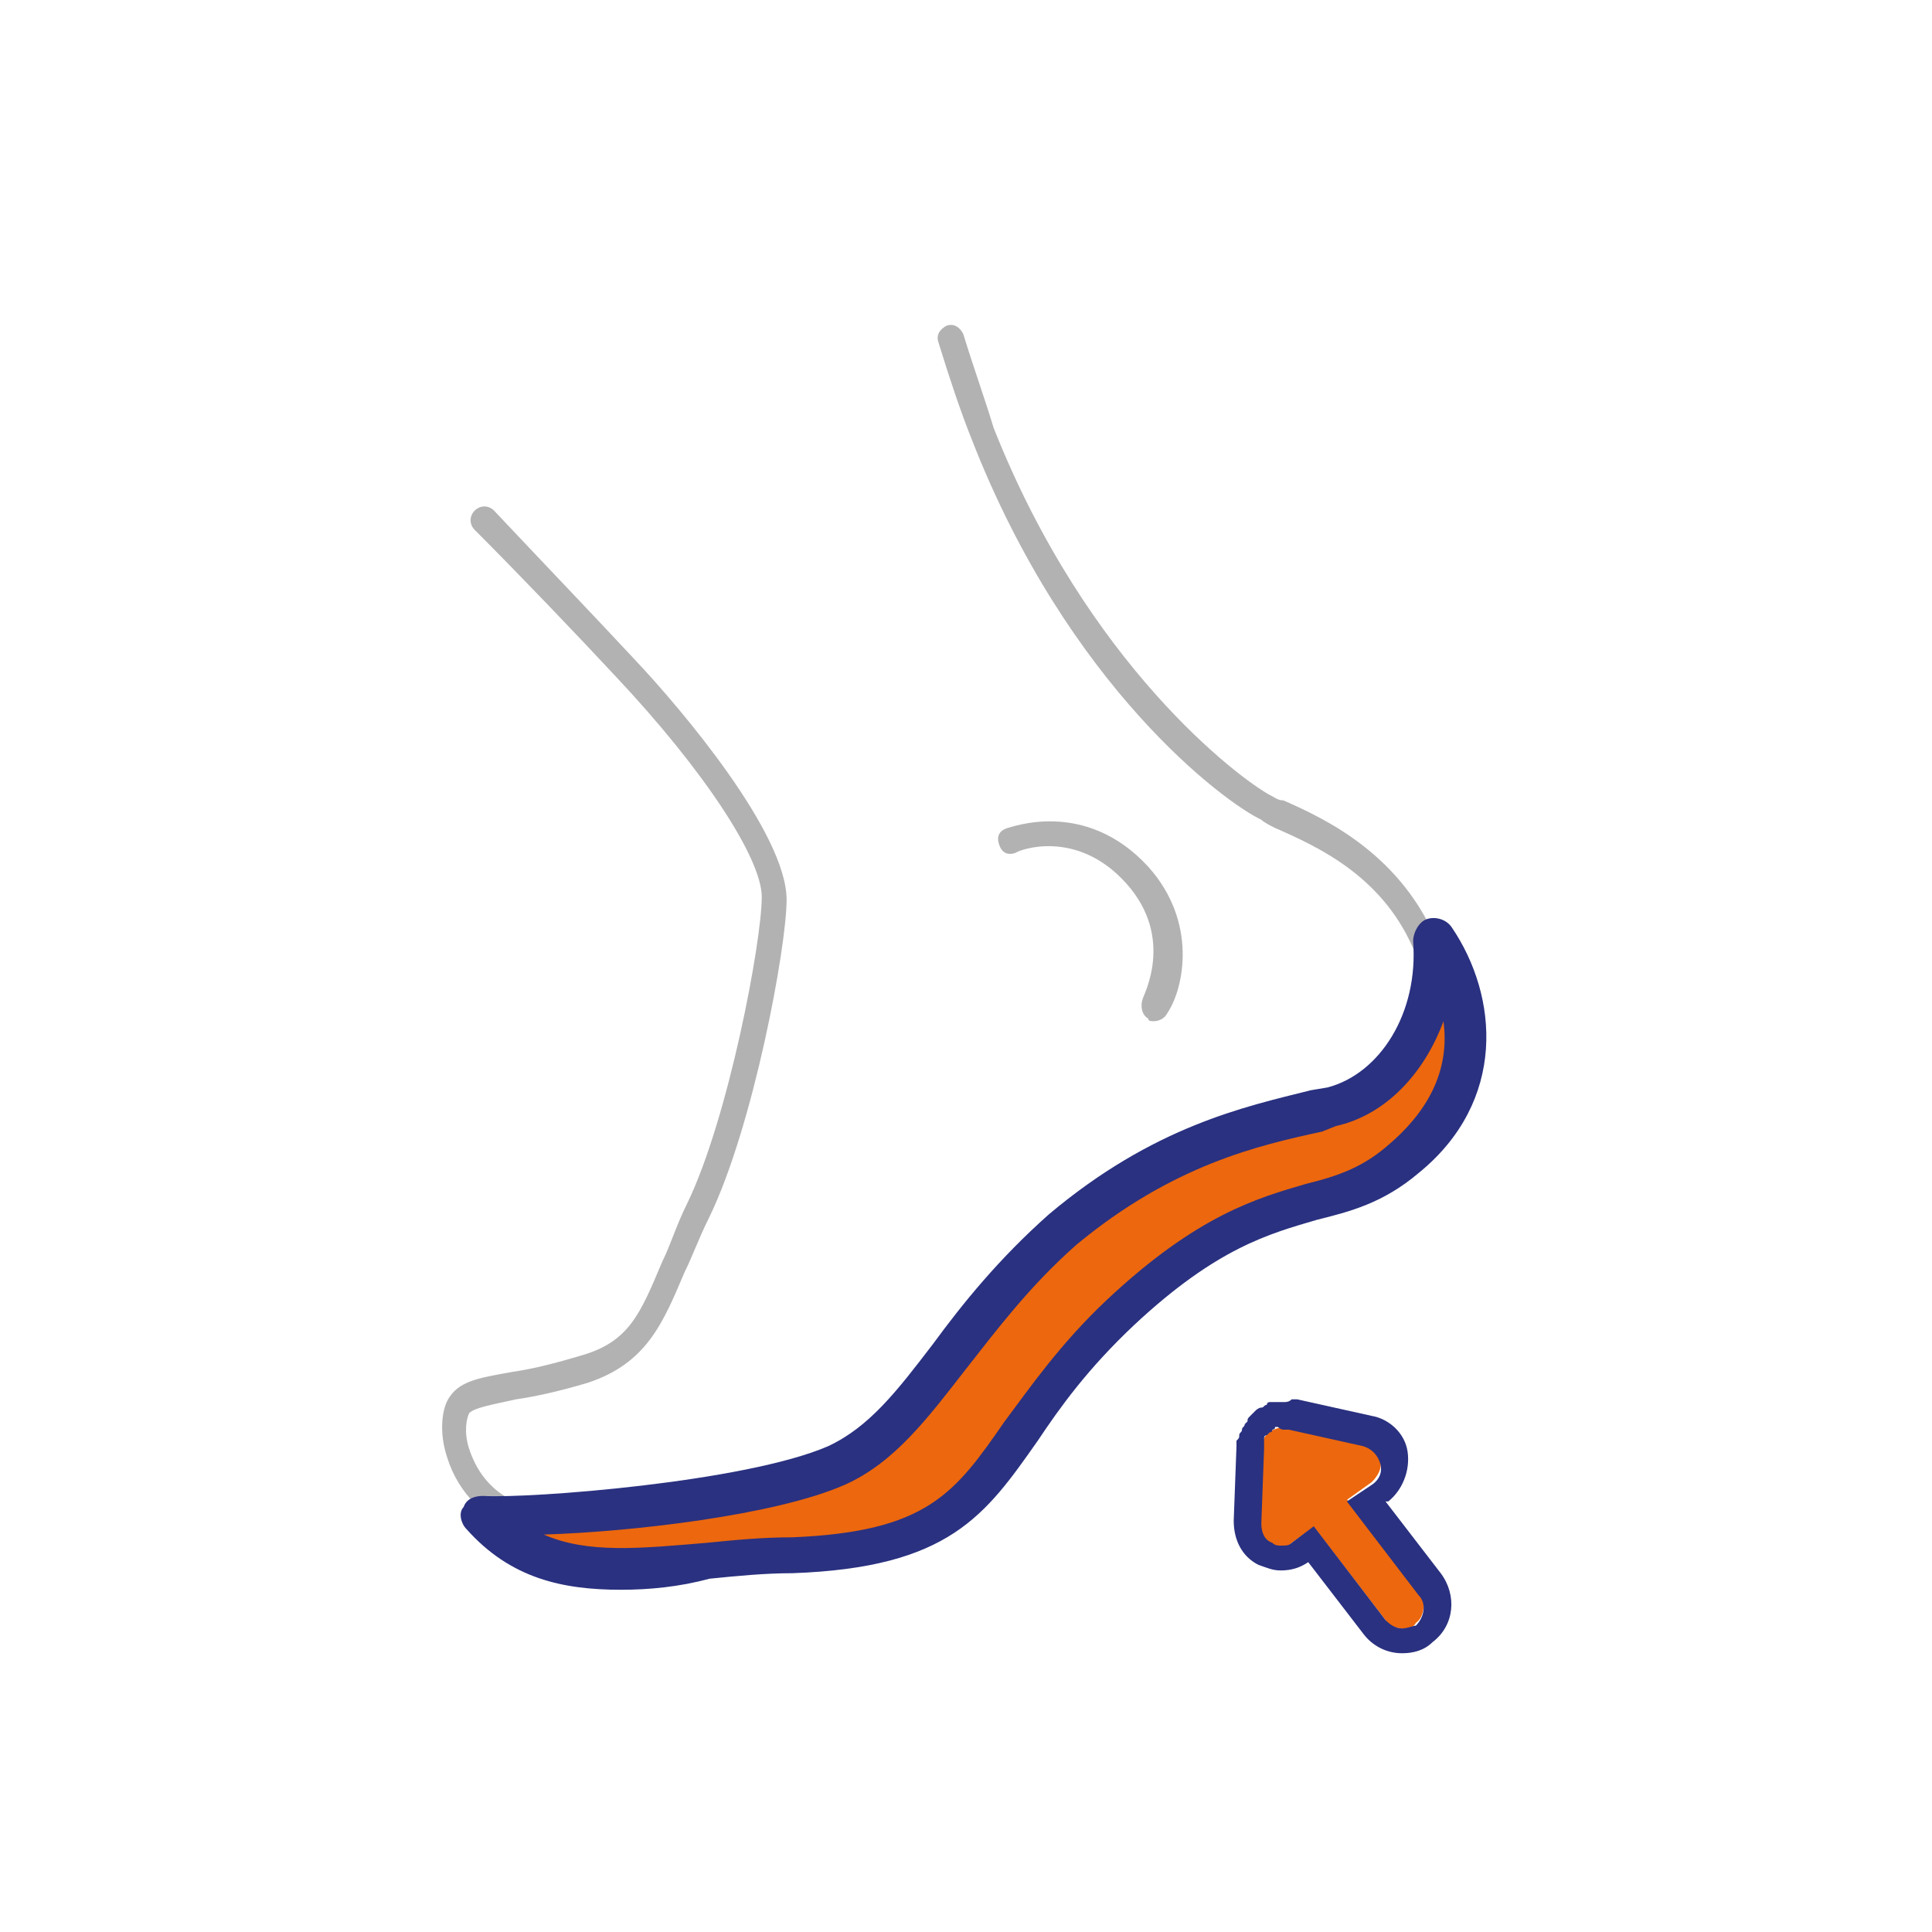 <?xml version="1.0" encoding="UTF-8"?> <svg xmlns="http://www.w3.org/2000/svg" xmlns:xlink="http://www.w3.org/1999/xlink" version="1.1" id="Capa_1" x="0px" y="0px" viewBox="0 0 70 70" style="enable-background:new 0 0 70 70;" xml:space="preserve"> <style type="text/css"> .st0{fill:#B3B2B2;} .st1{fill:#EC670D;} .st2{fill:#2A3180;} </style> <g> <path class="st0" d="M20.3,55.8c-0.4,0-0.8-0.1-1.3-0.2c-1.4-0.5-2.4-1.5-2.8-2.8c-0.3-0.9-0.2-1.8,0.1-2.2 c0.4-0.6,1.2-0.7,2.3-0.9c0.7-0.1,1.5-0.3,2.5-0.6c1.7-0.5,2.1-1.5,2.9-3.4c0.3-0.6,0.5-1.3,0.9-2.1c1.5-3.1,2.7-9.5,2.7-11.1 c0-1.4-2.1-4.6-5.3-8c-1.3-1.4-3.5-3.7-5.1-5.3c-0.2-0.2-0.2-0.5,0-0.7c0.2-0.2,0.5-0.2,0.7,0c1.6,1.7,3.8,4,5.1,5.4 c1.7,1.8,5.5,6.3,5.5,8.7c0,1.7-1.2,8.2-2.8,11.5c-0.4,0.8-0.6,1.4-0.9,2c-0.8,1.9-1.4,3.3-3.5,4c-1,0.3-1.9,0.5-2.6,0.6 c-0.9,0.2-1.5,0.3-1.7,0.5c-0.1,0.2-0.2,0.7,0,1.3c0.2,0.6,0.7,1.7,2.2,2.1c1.2,0.4,2.2,0,2.7-0.2c0.3-0.1,0.4-0.2,0.6-0.2 c0.1,0,0.2,0,0.5,0.1c1.3,0.2,5.4,0.9,8.4-0.2c2.3-0.9,4.7-4,6.5-6.4c0.9-1.2,1.7-2.3,2.5-3c2.2-2.1,4.6-2.9,7.2-3.8l0.2,0 c1.5-0.5,2.8-1.6,3.4-2.9c0.5-1.1,0.5-2.3,0.1-3.4c-1.1-2.8-3.5-3.9-5.1-4.6c-0.2-0.1-0.4-0.2-0.5-0.3c-1.3-0.6-7-4.8-10.5-13.8 c-0.4-1-0.8-2.2-1.2-3.5c-0.1-0.3,0.1-0.5,0.3-0.6c0.3-0.1,0.5,0.1,0.6,0.3c0.4,1.3,0.8,2.4,1.1,3.4c3.4,8.6,8.9,12.7,10,13.3 c0.2,0.1,0.3,0.2,0.5,0.2c1.6,0.7,4.3,2,5.6,5.2c0.6,1.4,0.5,2.9-0.1,4.2c-0.7,1.6-2.3,2.9-4,3.5l-0.2,0.1 c-2.5,0.8-4.8,1.6-6.8,3.6c-0.7,0.6-1.4,1.7-2.4,2.9c-2,2.6-4.4,5.7-7,6.8c-3.2,1.3-7.5,0.5-8.9,0.3c-0.2,0-0.3-0.1-0.4-0.1 c0,0-0.1,0.1-0.2,0.1C21.9,55.5,21.2,55.8,20.3,55.8z"></path> </g> <g> <path class="st0" d="M41.8,37c-0.1,0-0.2,0-0.2-0.1c-0.2-0.1-0.3-0.4-0.2-0.7c0-0.1,1.2-2.2-0.6-4.2c-1.8-2-3.9-1.2-4-1.1 c-0.3,0.1-0.5,0-0.6-0.3c-0.1-0.3,0-0.5,0.3-0.6c0.1,0,2.8-1.1,5.1,1.4c1.8,2,1.3,4.4,0.7,5.3C42.2,36.9,42,37,41.8,37z"></path> </g> <g> <path class="st1" d="M46.4,56.1c-0.1,0-0.3,0-0.4-0.1c-0.3-0.1-0.4-0.4-0.4-0.7l0.1-2.8c0-0.3,0.2-0.6,0.6-0.7 c0.3-0.1,0.7,0,0.9,0.3l1.2,1.7c0.3,0.4,0.2,0.8-0.2,1.1l-1.4,1C46.7,56,46.6,56.1,46.4,56.1z"></path> </g> <g> <path class="st1" d="M47.8,55c-0.2,0-0.5-0.1-0.6-0.3L45.9,53c-0.2-0.3-0.2-0.6-0.1-0.9c0.2-0.3,0.5-0.4,0.9-0.4l2.7,0.6 c0.3,0.1,0.5,0.3,0.6,0.6s-0.1,0.6-0.3,0.8l-1.4,1C48.2,54.9,48,55,47.8,55z"></path> </g> <g> <path class="st1" d="M50.8,59c-0.2,0-0.5-0.1-0.6-0.3l-3-3.9c-0.3-0.3-0.2-0.9,0.1-1.1c0.4-0.3,0.9-0.2,1.1,0.1l3,3.9 c0.3,0.3,0.2,0.9-0.1,1.1C51.2,59,51,59,50.8,59z"></path> </g> <g> <path class="st2" d="M46.5,51.8c0,0,0.1,0,0.1,0c0,0,0,0,0.1,0l2.7,0.6c0.3,0.1,0.5,0.3,0.6,0.6c0.1,0.3,0,0.6-0.3,0.8l-0.9,0.6 l2.6,3.4c0.3,0.3,0.2,0.8-0.1,1.1C51.2,58.9,51,59,50.8,59c-0.2,0-0.4-0.1-0.6-0.3l-2.6-3.4l-0.8,0.6C46.7,56,46.6,56,46.4,56 c-0.1,0-0.2,0-0.3-0.1c-0.3-0.1-0.4-0.4-0.4-0.7l0.1-2.7c0,0,0,0,0-0.1c0,0,0-0.1,0-0.1c0,0,0-0.1,0-0.1c0,0,0,0,0-0.1c0,0,0,0,0,0 c0,0,0-0.1,0.1-0.1c0,0,0.1-0.1,0.1-0.1c0,0,0.1,0,0.1-0.1c0,0,0.1,0,0.1-0.1c0,0,0,0,0,0c0,0,0,0,0.1,0 C46.4,51.8,46.5,51.8,46.5,51.8C46.5,51.8,46.5,51.8,46.5,51.8 M46.5,50.8C46.5,50.8,46.5,50.8,46.5,50.8c-0.1,0-0.2,0-0.3,0 c0,0-0.1,0-0.2,0c0,0-0.1,0-0.1,0.1c-0.1,0-0.1,0.1-0.2,0.1c-0.1,0-0.2,0.1-0.2,0.1c-0.1,0.1-0.1,0.1-0.2,0.2 c-0.1,0.1-0.1,0.1-0.1,0.2c0,0-0.1,0.1-0.1,0.1c0,0.1-0.1,0.1-0.1,0.2c0,0.1-0.1,0.1-0.1,0.2c0,0.1,0,0.1-0.1,0.2 c0,0.1,0,0.1,0,0.2l-0.1,2.7c0,0.7,0.3,1.3,0.9,1.6c0.3,0.1,0.5,0.2,0.8,0.2c0.4,0,0.7-0.1,1-0.3l2,2.6c0.3,0.4,0.8,0.7,1.4,0.7 c0.4,0,0.8-0.1,1.1-0.4c0.8-0.6,0.9-1.7,0.3-2.5l-2-2.6l0.1,0c0.5-0.4,0.8-1.1,0.7-1.8c-0.1-0.7-0.7-1.2-1.3-1.3l-2.7-0.6 c-0.1,0-0.1,0-0.2,0C46.7,50.8,46.6,50.8,46.5,50.8"></path> </g> <g> <path class="st1" d="M52,34.1c1.5,2.2,1.9,5.5-1,7.9c-2.9,2.4-5.1,0.6-10.3,5.6c-5.3,5-4.1,8.5-11.9,8.8c-4.9,0.2-8.6,1.4-11.3-1.5 c1.8,0.1,9.8-0.5,12.8-1.8c3.1-1.3,4.3-5.2,8.3-8.6c3.9-3.3,7.4-3.9,9.8-4.4S52.2,36.8,52,34.1"></path> </g> <g> <path class="st2" d="M22.5,57.6c-2.1,0-4-0.4-5.6-2.2c-0.2-0.2-0.3-0.6-0.1-0.8c0.1-0.3,0.4-0.4,0.7-0.4c1.7,0.1,9.5-0.5,12.5-1.8 c1.5-0.7,2.5-2,3.8-3.7c1.1-1.5,2.4-3.1,4.2-4.7c3.8-3.2,7.1-3.9,9.5-4.5l0.6-0.1c1.9-0.5,3.3-2.7,3.1-5.3c0-0.3,0.2-0.7,0.5-0.8 c0.3-0.1,0.7,0,0.9,0.3c1.7,2.5,2,6.3-1.2,8.9c-1.3,1.1-2.5,1.4-3.7,1.7c-1.7,0.5-3.6,1-6.6,3.8c-1.7,1.6-2.7,3-3.5,4.2 c-1.9,2.7-3.2,4.6-8.9,4.8c-1,0-2,0.1-3,0.2C24.6,57.5,23.5,57.6,22.5,57.6z M19.7,55.6c1.6,0.7,3.5,0.5,5.9,0.3 c1-0.1,2-0.2,3.1-0.2c4.9-0.2,5.9-1.6,7.7-4.2c0.9-1.2,2-2.8,3.7-4.4c3.3-3.1,5.5-3.7,7.2-4.2c1.2-0.3,2.1-0.6,3.1-1.5 c1.6-1.4,2.1-2.9,1.9-4.4c-0.7,1.9-2.1,3.4-3.9,3.8L47.9,41c-2.3,0.5-5.4,1.2-8.9,4.1c-1.7,1.5-2.9,3.1-4,4.5 c-1.4,1.8-2.6,3.4-4.4,4.2C28.1,54.9,22.9,55.5,19.7,55.6z"></path> </g> </svg> 